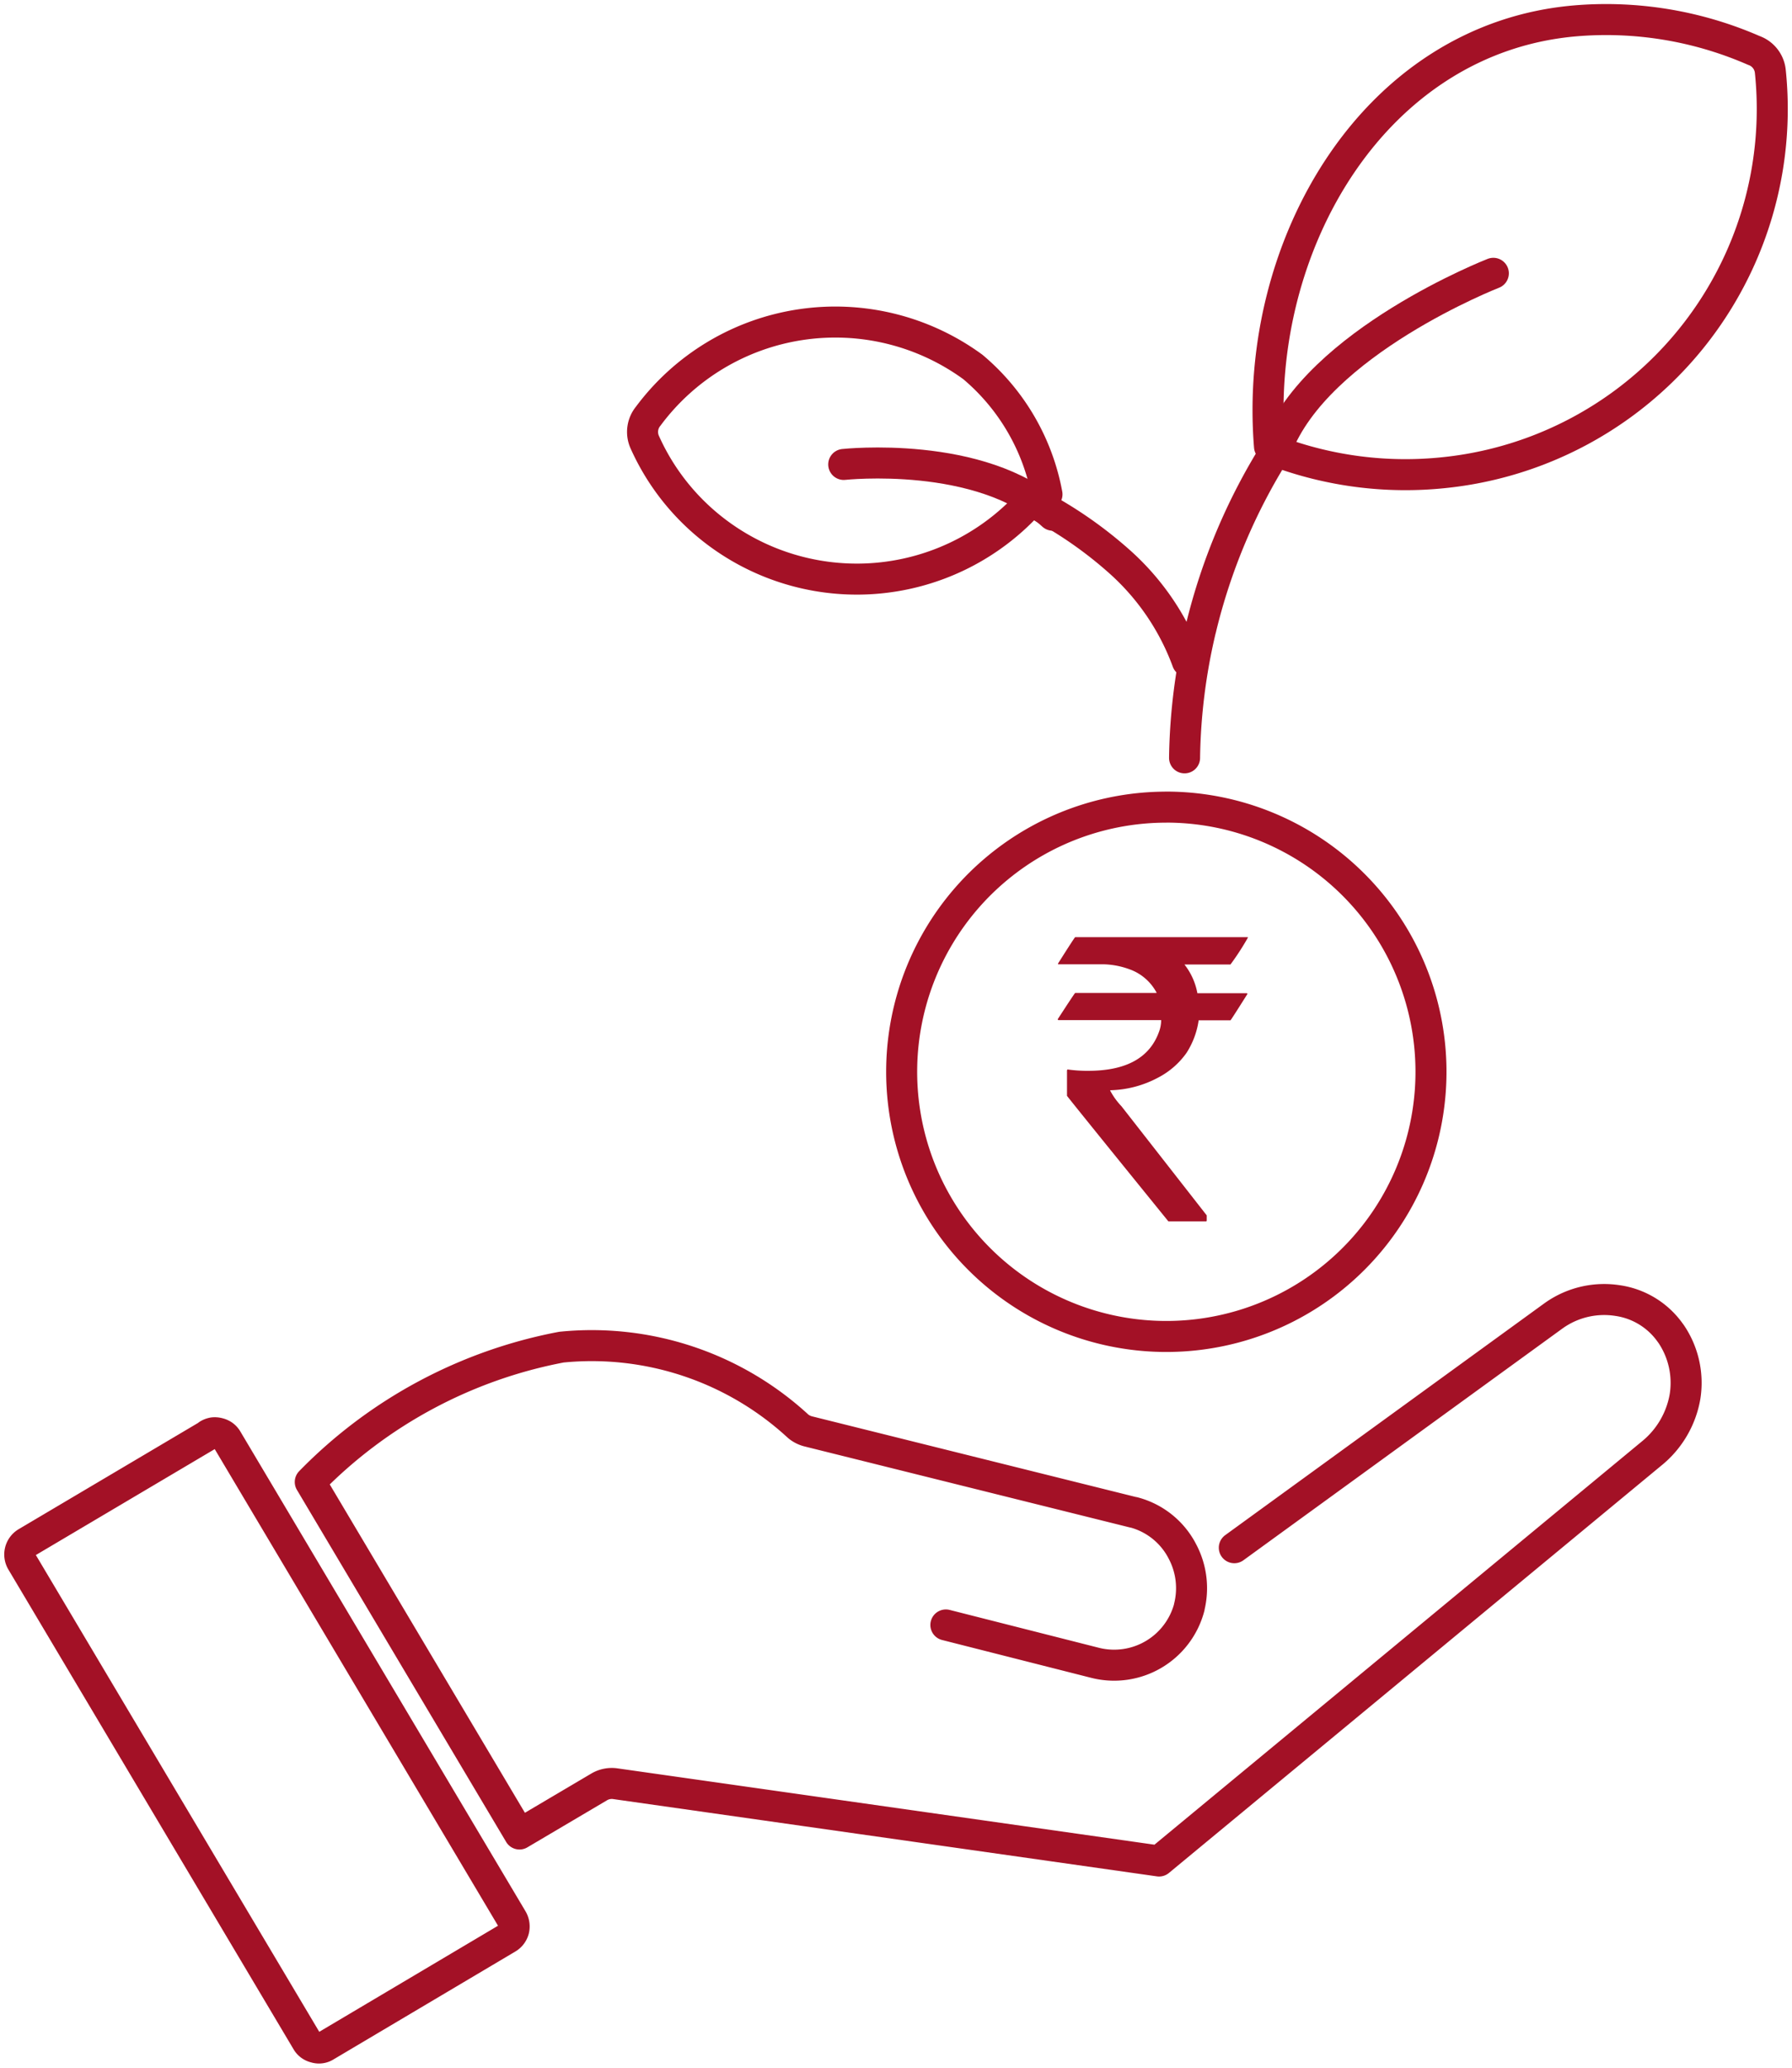 <svg xmlns="http://www.w3.org/2000/svg" width="43.334" height="50"><defs><clipPath id="a"><path data-name="Rectangle 67388" fill="none" d="M0 0h43.334v50H0z"/></clipPath></defs><g data-name="Group 152441"><g data-name="Group 152417" clip-path="url(#a)"><path data-name="Path 4506" d="m29.848 37.426 7.72-5.608c.029-.02.055-.039.084-.057a2.1 2.1 0 0 1 1.466-.311 1.888 1.888 0 0 1 1.24.735l.055.075a2.11 2.11 0 0 1 .334 1.512 2.268 2.268 0 0 1-.813 1.38l-11.906 9.85-13.148-1.869a.6.6 0 0 0-.392.078l-1.926 1.138-5.059-8.512a11.464 11.464 0 0 1 6.073-3.261 7.362 7.362 0 0 1 5.727 1.915.622.622 0 0 0 .238.121l7.862 1.958h.009a1.851 1.851 0 0 1 1.135.862l.022.039.029.055a1.893 1.893 0 0 1 .161 1.331v.009a1.879 1.879 0 0 1-2.276 1.344l-3.61-.916m5.84-23.3a5.994 5.994 0 0 0-1.66-2.43 10.007 10.007 0 0 0-1.81-1.277c-.1-.062-.208-.122-.307-.178a5.637 5.637 0 0 1-7.928.5 5.572 5.572 0 0 1-1.418-1.92.6.6 0 0 1 .084-.624 5.636 5.636 0 0 1 7.852-1.191 5.273 5.273 0 0 1 1.792 3.079m2.87 7.565a6.4 6.4 0 1 0 4.538 1.871 6.4 6.4 0 0 0-4.542-1.872Zm2.511-8.72C30.303 5.936 33.234.902 38.122.502a8.916 8.916 0 0 1 4.287.717.6.6 0 0 1 .4.5 8.839 8.839 0 0 1-7.888 9.71 8.931 8.931 0 0 1-4.075-.521 14.418 14.418 0 0 0-1.8 4.263.384.384 0 0 1-.014.055 14.254 14.254 0 0 0-.387 3.1M5.03 34.702l-4.39 2.6a.337.337 0 0 0-.115.46l6.892 11.594a.309.309 0 0 0 .087.1.321.321 0 0 0 .118.054.3.3 0 0 0 .259-.037l4.39-2.605a.332.332 0 0 0 .152-.2.346.346 0 0 0-.036-.256L5.493 34.813a.323.323 0 0 0-.087-.1.343.343 0 0 0-.118-.054.358.358 0 0 0-.132-.011.346.346 0 0 0-.126.048Z" fill="none" stroke="#a31126" stroke-linecap="round" stroke-linejoin="round" stroke-width=".75"/><path data-name="Path 4507" d="M25.586 23.294v.024h1.1a1.948 1.948 0 0 1 .625.12 1.191 1.191 0 0 1 .656.564v.01h-1.968q-.01 0-.42.632c0 .017.006.024.02.024h2.48a.81.81 0 0 1-.052.283q-.338.942-1.707.943a3.456 3.456 0 0 1-.508-.033l-.01.024v.613q0 .013 2.451 3.036h.908c.014 0 .02-.006.02-.019v-.125l-2.061-2.638a1.728 1.728 0 0 1-.273-.378v-.01a2.573 2.573 0 0 0 1.159-.306 1.929 1.929 0 0 0 .688-.6 1.983 1.983 0 0 0 .292-.785h.769c.006 0 .144-.215.41-.637 0-.01-.006-.017-.02-.019h-1.19a1.587 1.587 0 0 0-.313-.694h1.113a6.321 6.321 0 0 0 .42-.647v-.014h-4.176c-.006 0-.144.21-.41.632" fill="#a31126"/><path data-name="Path 4508" d="M36.112 6.609s-4.263 1.661-5.237 4.224" fill="none" stroke="#a31126" stroke-linecap="round" stroke-linejoin="round" stroke-width=".75"/><path data-name="Path 4509" d="M20.403 11.231s3.322-.361 5.056 1.228" fill="none" stroke="#a31126" stroke-linecap="round" stroke-linejoin="round" stroke-width=".75"/></g></g></svg>